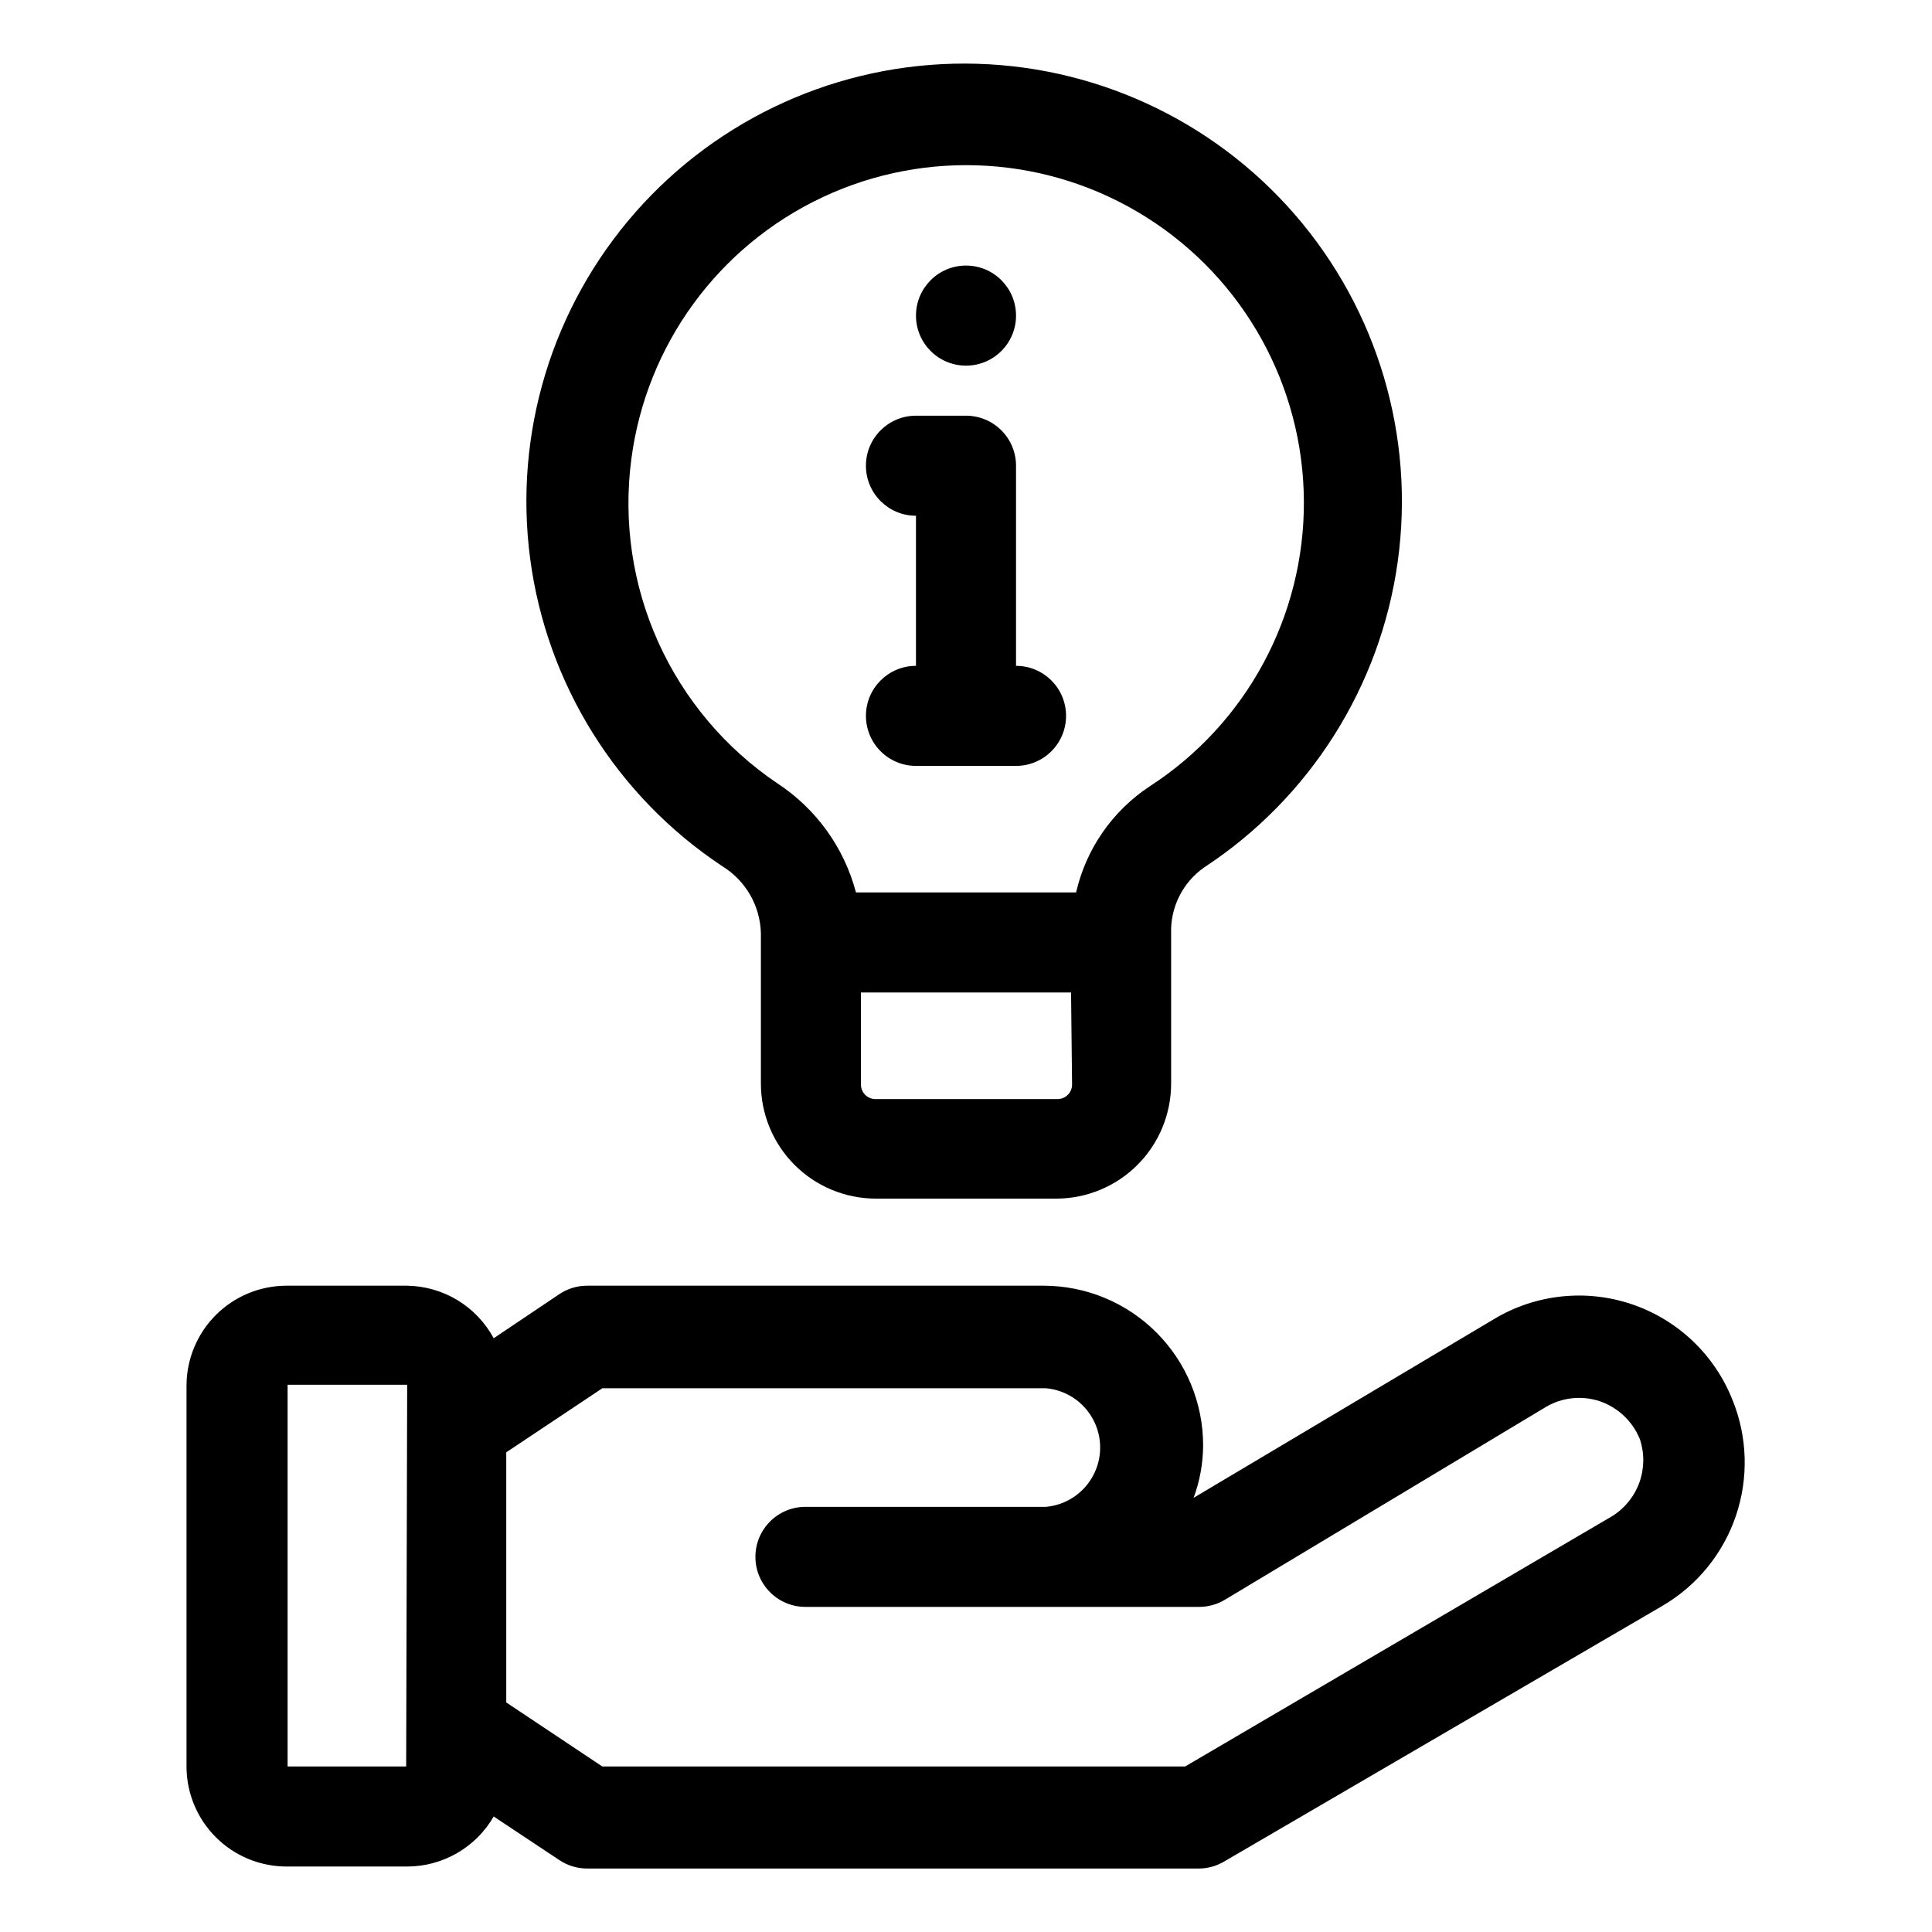 <?xml version="1.0" encoding="UTF-8"?>
<!-- Uploaded to: ICON Repo, www.iconrepo.com, Generator: ICON Repo Mixer Tools -->
<svg fill="#000000" width="800px" height="800px" version="1.1" viewBox="144 144 512 512" xmlns="http://www.w3.org/2000/svg">
 <g>
  <path d="m603.11 514.95c-4.742-11.949-14.496-21.207-26.676-25.32-12.18-4.109-25.555-2.656-36.566 3.977l-79.551 47.332h0.004c1.648-4.457 2.504-9.168 2.519-13.922 0-11.195-4.438-21.93-12.344-29.859-7.902-7.93-18.625-12.398-29.82-12.434h-121.05c-2.644-0.008-5.227 0.777-7.422 2.254l-17.367 11.668h-0.004c-2.238-4.152-5.543-7.629-9.574-10.078-4.035-2.445-8.645-3.773-13.359-3.844h-31.953c-7.031 0-13.777 2.793-18.75 7.766s-7.766 11.719-7.766 18.75v100.89c0 7.031 2.793 13.777 7.766 18.75s11.719 7.766 18.75 7.766h31.953c9.461-0.008 18.203-5.062 22.934-13.258l17.367 11.535h0.004c2.195 1.473 4.777 2.258 7.422 2.254h162.02c2.379 0 4.715-0.641 6.762-1.855l116.14-67.75c9.152-5.344 16.07-13.812 19.477-23.848 3.41-10.035 3.086-20.961-0.914-30.777zm-351.47 97.184h-31.422v-101.16h31.688zm319.52-66.289-113.09 66.289h-154.45l-25.457-16.969v-66.289l25.457-16.969 117.6-0.004c5.273 0.484 9.949 3.578 12.453 8.242 2.508 4.664 2.508 10.273 0 14.934-2.504 4.664-7.18 7.762-12.453 8.246h-63.77c-7.324 0-13.258 5.934-13.258 13.258 0 7.32 5.934 13.258 13.258 13.258h104.21-0.004c2.426 0.023 4.809-0.621 6.894-1.855l84.984-51.043v-0.004c4.352-2.617 9.633-3.199 14.453-1.59 4.828 1.664 8.695 5.34 10.605 10.078 1.242 3.742 1.188 7.793-0.16 11.5-1.348 3.703-3.906 6.848-7.266 8.918z"/>
  <path d="m335.3 373.48c6.281 3.809 10.184 10.559 10.344 17.898v39.777c0 8.062 3.195 15.801 8.883 21.516 5.691 5.715 13.414 8.941 21.477 8.977h47.996c8.062-0.035 15.785-3.262 21.477-8.977s8.883-13.453 8.883-21.516v-39.777c-0.223-6.934 3.066-13.516 8.75-17.5 28.004-18.355 46.711-47.918 51.309-81.086 4.598-33.164-5.356-66.699-27.309-91.984s-53.758-39.852-87.238-39.957c-33.484-0.102-65.379 14.266-87.488 39.414-22.109 25.145-32.273 58.617-27.883 91.812 4.394 33.195 22.914 62.871 50.801 81.402zm92.809 57.805v0.004c0.035 1.043-0.352 2.055-1.078 2.805-0.727 0.75-1.723 1.172-2.766 1.172h-48.262c-1.043 0-2.039-0.422-2.766-1.172s-1.113-1.762-1.078-2.805v-24.266h55.684zm-116.8-165.59c3.949-30.281 23.062-56.457 50.703-69.438 27.641-12.98 59.988-10.969 85.812 5.332 25.82 16.301 41.547 44.641 41.719 75.176 0.168 30.535-15.242 59.051-40.879 75.637-9.867 6.516-16.848 16.582-19.488 28.105h-58.336c-3.133-11.875-10.547-22.168-20.816-28.902-13.805-9.301-24.742-22.27-31.582-37.449-6.836-15.176-9.309-31.957-7.133-48.461z"/>
  <path d="m413.26 227.64c0 7.32-5.938 13.258-13.258 13.258-7.324 0-13.258-5.938-13.258-13.258 0-7.324 5.934-13.262 13.258-13.262 7.32 0 13.258 5.938 13.258 13.262"/>
  <path d="m373.48 333.71c0 3.516 1.398 6.891 3.887 9.375 2.484 2.488 5.856 3.883 9.375 3.883h26.516c7.32 0 13.258-5.934 13.258-13.258 0-7.32-5.938-13.258-13.258-13.258v-53.031c0-3.516-1.398-6.891-3.883-9.375-2.488-2.488-5.859-3.883-9.375-3.883h-13.258c-7.324 0-13.262 5.934-13.262 13.258 0 7.32 5.938 13.258 13.262 13.258v39.773c-7.324 0-13.262 5.938-13.262 13.258z"/>
 </g>
</svg>